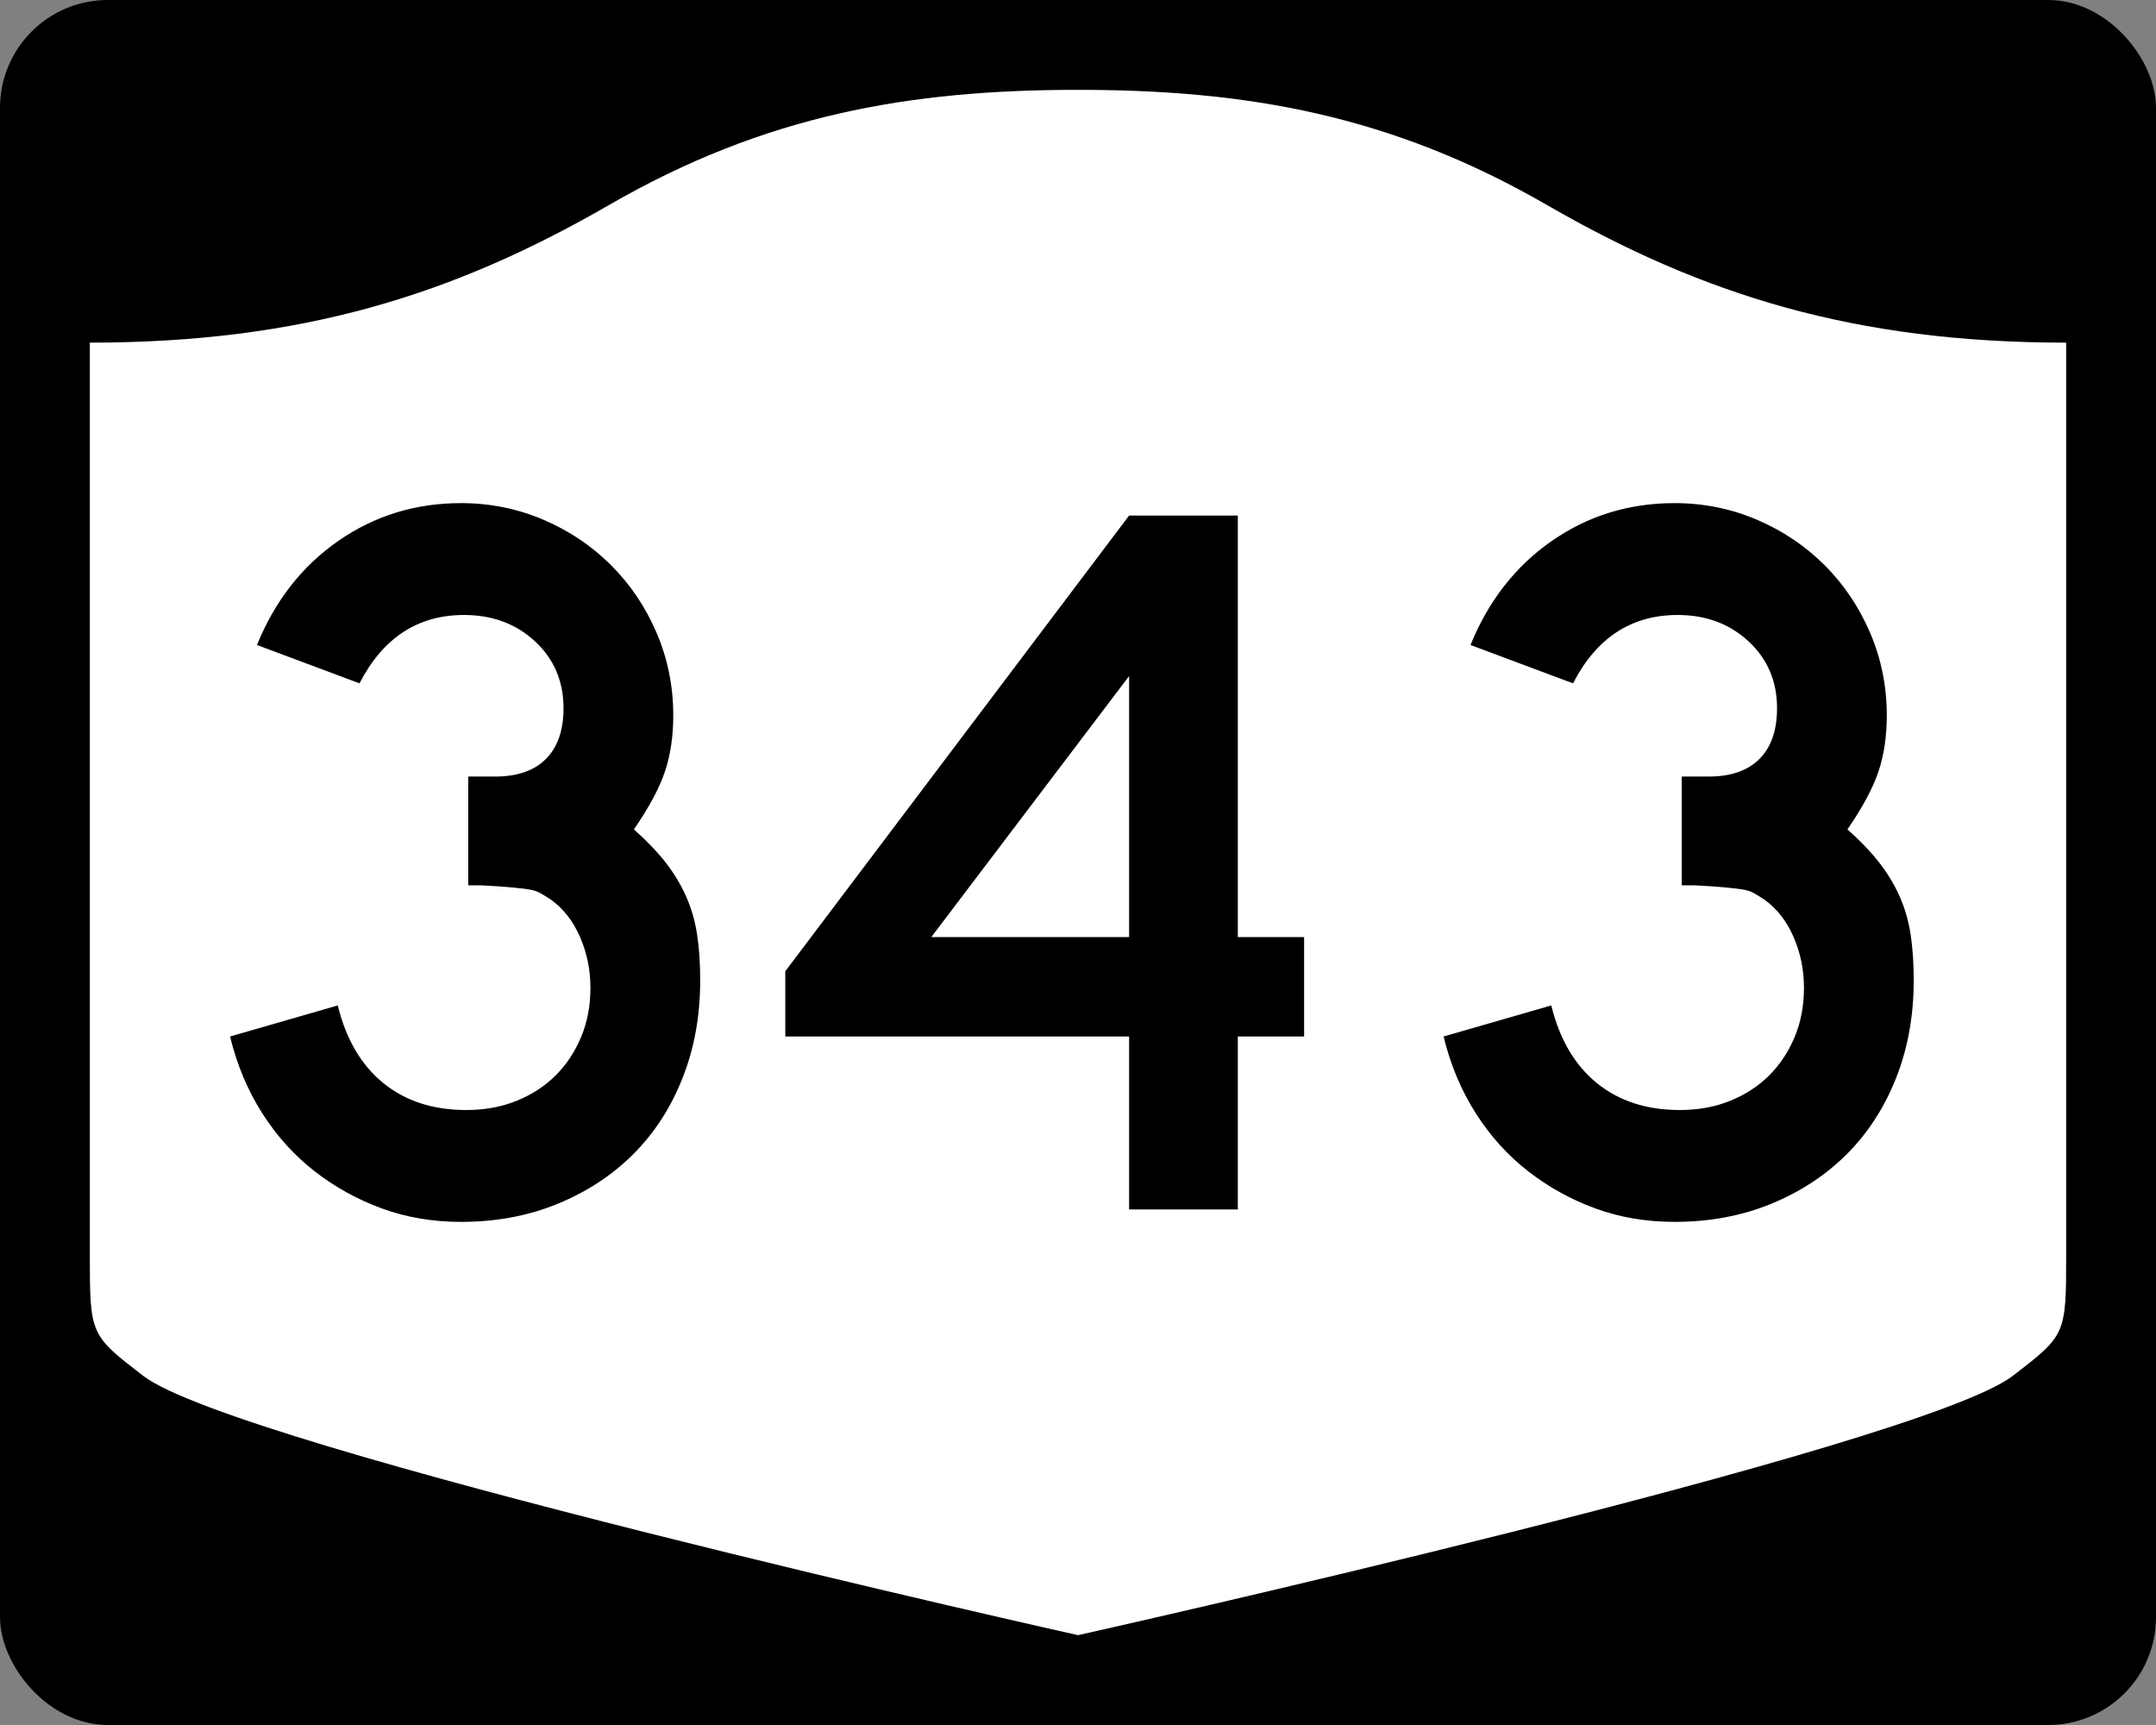 <?xml version="1.0" encoding="UTF-8" standalone="no"?>
<!-- Created with Inkscape (http://www.inkscape.org/) -->
<svg
   xmlns:svg="http://www.w3.org/2000/svg"
   xmlns="http://www.w3.org/2000/svg"
   version="1.0"
   width="750"
   height="600"
   id="svg3882">
  <rect width="100%" height="100%" fill="#808080" stroke="none"/>
  <defs
     id="defs3884" />
  <rect
     width="750"
     height="600"
     rx="37.5"
     ry="37.5"
     x="0"
     y="0"
     id="rect2398"
     style="fill:#000000;fill-opacity:1;stroke:none;stroke-width:22.5;stroke-linecap:square;stroke-linejoin:round;stroke-miterlimit:2;stroke-dasharray:none;stroke-dashoffset:0;stroke-opacity:1" />
  <path
     d="M 375,31.25 C 316.525,31.25 266.303,39.875 211.884,71.295 C 157.665,102.599 104.806,119.178 31.25,119.178 L 31.25,436.124 C 31.25,464.279 31.305,464.291 49.783,478.53 C 82.07,503.411 375,568.75 375,568.75 C 375,568.75 667.93,503.411 700.217,478.53 C 718.695,464.291 718.75,464.279 718.75,436.124 L 718.75,119.178 C 645.194,119.178 592.335,102.599 538.116,71.295 C 483.697,39.875 433.475,31.25 375,31.25 z"
     id="rect4804"
     style="fill:#ffffff;fill-opacity:1;stroke:none;stroke-width:22.5;stroke-linecap:square;stroke-linejoin:round;stroke-miterlimit:2;stroke-dasharray:none;stroke-dashoffset:0;stroke-opacity:1" />
  <path
     d="M 243.574,341.066 C 243.574,353.312 241.533,364.599 237.451,374.925 C 233.369,385.252 227.665,394.078 220.34,401.403 C 213.015,408.728 204.249,414.492 194.044,418.695 C 183.838,422.898 172.612,425 160.366,425 C 150.516,425 141.329,423.439 132.805,420.317 C 124.282,417.195 116.476,412.873 109.389,407.35 C 102.302,401.828 96.238,395.104 91.195,387.177 C 86.153,379.251 82.43,370.367 80.026,360.524 L 117.492,349.717 C 120.379,361.48 125.665,370.484 133.349,376.728 C 141.034,382.972 150.64,386.095 162.169,386.095 C 168.647,386.095 174.529,385.014 179.813,382.851 C 185.097,380.689 189.601,377.749 193.324,374.029 C 197.047,370.31 199.989,365.869 202.151,360.705 C 204.313,355.542 205.394,349.838 205.394,343.594 C 205.394,337.35 204.192,331.465 201.789,325.939 C 199.385,320.413 196.024,316.089 191.708,312.967 C 190.264,312.007 189.001,311.226 187.921,310.625 C 186.839,310.024 185.518,309.605 183.957,309.366 C 182.396,309.128 180.355,308.888 177.834,308.646 C 175.313,308.405 171.769,308.166 167.204,307.932 L 162.883,307.932 L 162.883,269.026 L 162.883,270.104 L 163.96,270.104 L 164.686,270.104 L 172.249,270.104 C 179.937,270.104 185.822,268.063 189.905,263.98 C 193.987,259.898 196.028,254.013 196.028,246.325 C 196.028,236.959 192.726,229.214 186.123,223.09 C 179.52,216.967 171.293,213.906 161.443,213.906 C 145.356,213.906 133.227,221.832 125.055,237.684 L 89.393,224.349 C 95.637,208.981 105.064,196.914 117.673,188.148 C 130.282,179.383 144.513,175 160.366,175 C 170.45,175 179.996,176.922 189.003,180.766 C 198.01,184.61 205.876,189.894 212.601,196.618 C 219.325,203.343 224.607,211.207 228.448,220.21 C 232.288,229.214 234.208,238.762 234.208,248.853 C 234.208,256.058 233.248,262.542 231.328,268.306 C 229.407,274.07 225.805,280.793 220.521,288.473 C 225.087,292.556 228.81,296.458 231.691,300.181 C 234.571,303.905 236.912,307.807 238.715,311.889 C 240.518,315.972 241.779,320.354 242.497,325.037 C 243.215,329.721 243.574,335.063 243.574,341.066 L 243.574,341.066 z M 430.593,360.524 L 430.593,420.68 L 392.776,420.68 L 392.776,360.524 L 273.18,360.524 L 273.18,337.823 L 392.776,179.32 L 430.593,179.32 L 430.593,325.939 L 453.658,325.939 L 453.658,360.524 L 430.593,360.524 z M 392.776,235.156 L 323.969,325.939 L 392.776,325.939 L 392.776,235.156 z M 665.719,341.066 C 665.719,353.312 663.678,364.599 659.596,374.925 C 655.514,385.252 649.81,394.078 642.485,401.403 C 635.16,408.728 626.394,414.492 616.189,418.695 C 605.983,422.898 594.757,425 582.511,425 C 572.661,425 563.474,423.439 554.95,420.317 C 546.427,417.195 538.621,412.873 531.534,407.35 C 524.447,401.828 518.383,395.104 513.34,387.177 C 508.298,379.251 504.575,370.367 502.171,360.524 L 539.637,349.717 C 542.524,361.48 547.81,370.484 555.495,376.728 C 563.179,382.972 572.785,386.095 584.314,386.095 C 590.792,386.095 596.674,385.014 601.958,382.851 C 607.242,380.689 611.746,377.749 615.469,374.029 C 619.192,370.31 622.134,365.869 624.296,360.705 C 626.458,355.542 627.539,349.838 627.539,343.594 C 627.539,337.35 626.337,331.465 623.934,325.939 C 621.53,320.413 618.169,316.089 613.853,312.967 C 612.409,312.007 611.146,311.226 610.066,310.625 C 608.984,310.024 607.663,309.605 606.102,309.366 C 604.541,309.128 602.5,308.888 599.979,308.646 C 597.458,308.405 593.914,308.166 589.349,307.932 L 585.028,307.932 L 585.028,269.026 L 585.028,270.104 L 586.106,270.104 L 586.831,270.104 L 594.394,270.104 C 602.082,270.104 607.968,268.063 612.05,263.98 C 616.132,259.898 618.173,254.013 618.173,246.325 C 618.173,236.959 614.871,229.214 608.268,223.09 C 601.665,216.967 593.438,213.906 583.588,213.906 C 567.501,213.906 555.372,221.832 547.2,237.684 L 511.538,224.349 C 517.782,208.981 527.209,196.914 539.818,188.148 C 552.427,179.383 566.658,175 582.511,175 C 592.595,175 602.141,176.922 611.148,180.766 C 620.155,184.61 628.021,189.894 634.746,196.618 C 641.47,203.343 646.752,211.207 650.593,220.21 C 654.433,229.214 656.353,238.762 656.353,248.853 C 656.353,256.058 655.393,262.542 653.473,268.306 C 651.552,274.07 647.95,280.793 642.666,288.473 C 647.232,292.556 650.955,296.458 653.836,300.181 C 656.716,303.905 659.057,307.807 660.86,311.889 C 662.663,315.972 663.924,320.354 664.642,325.037 C 665.36,329.721 665.719,335.063 665.719,341.066 L 665.719,341.066 z"
     id="text1421"
     style="font-size:5.403px;font-style:normal;font-weight:normal;line-height:125%;fill:#000000;fill-opacity:1;stroke:none;stroke-width:1px;stroke-linecap:butt;stroke-linejoin:miter;stroke-opacity:1;font-family:Bitstream Vera Sans" />
</svg>
